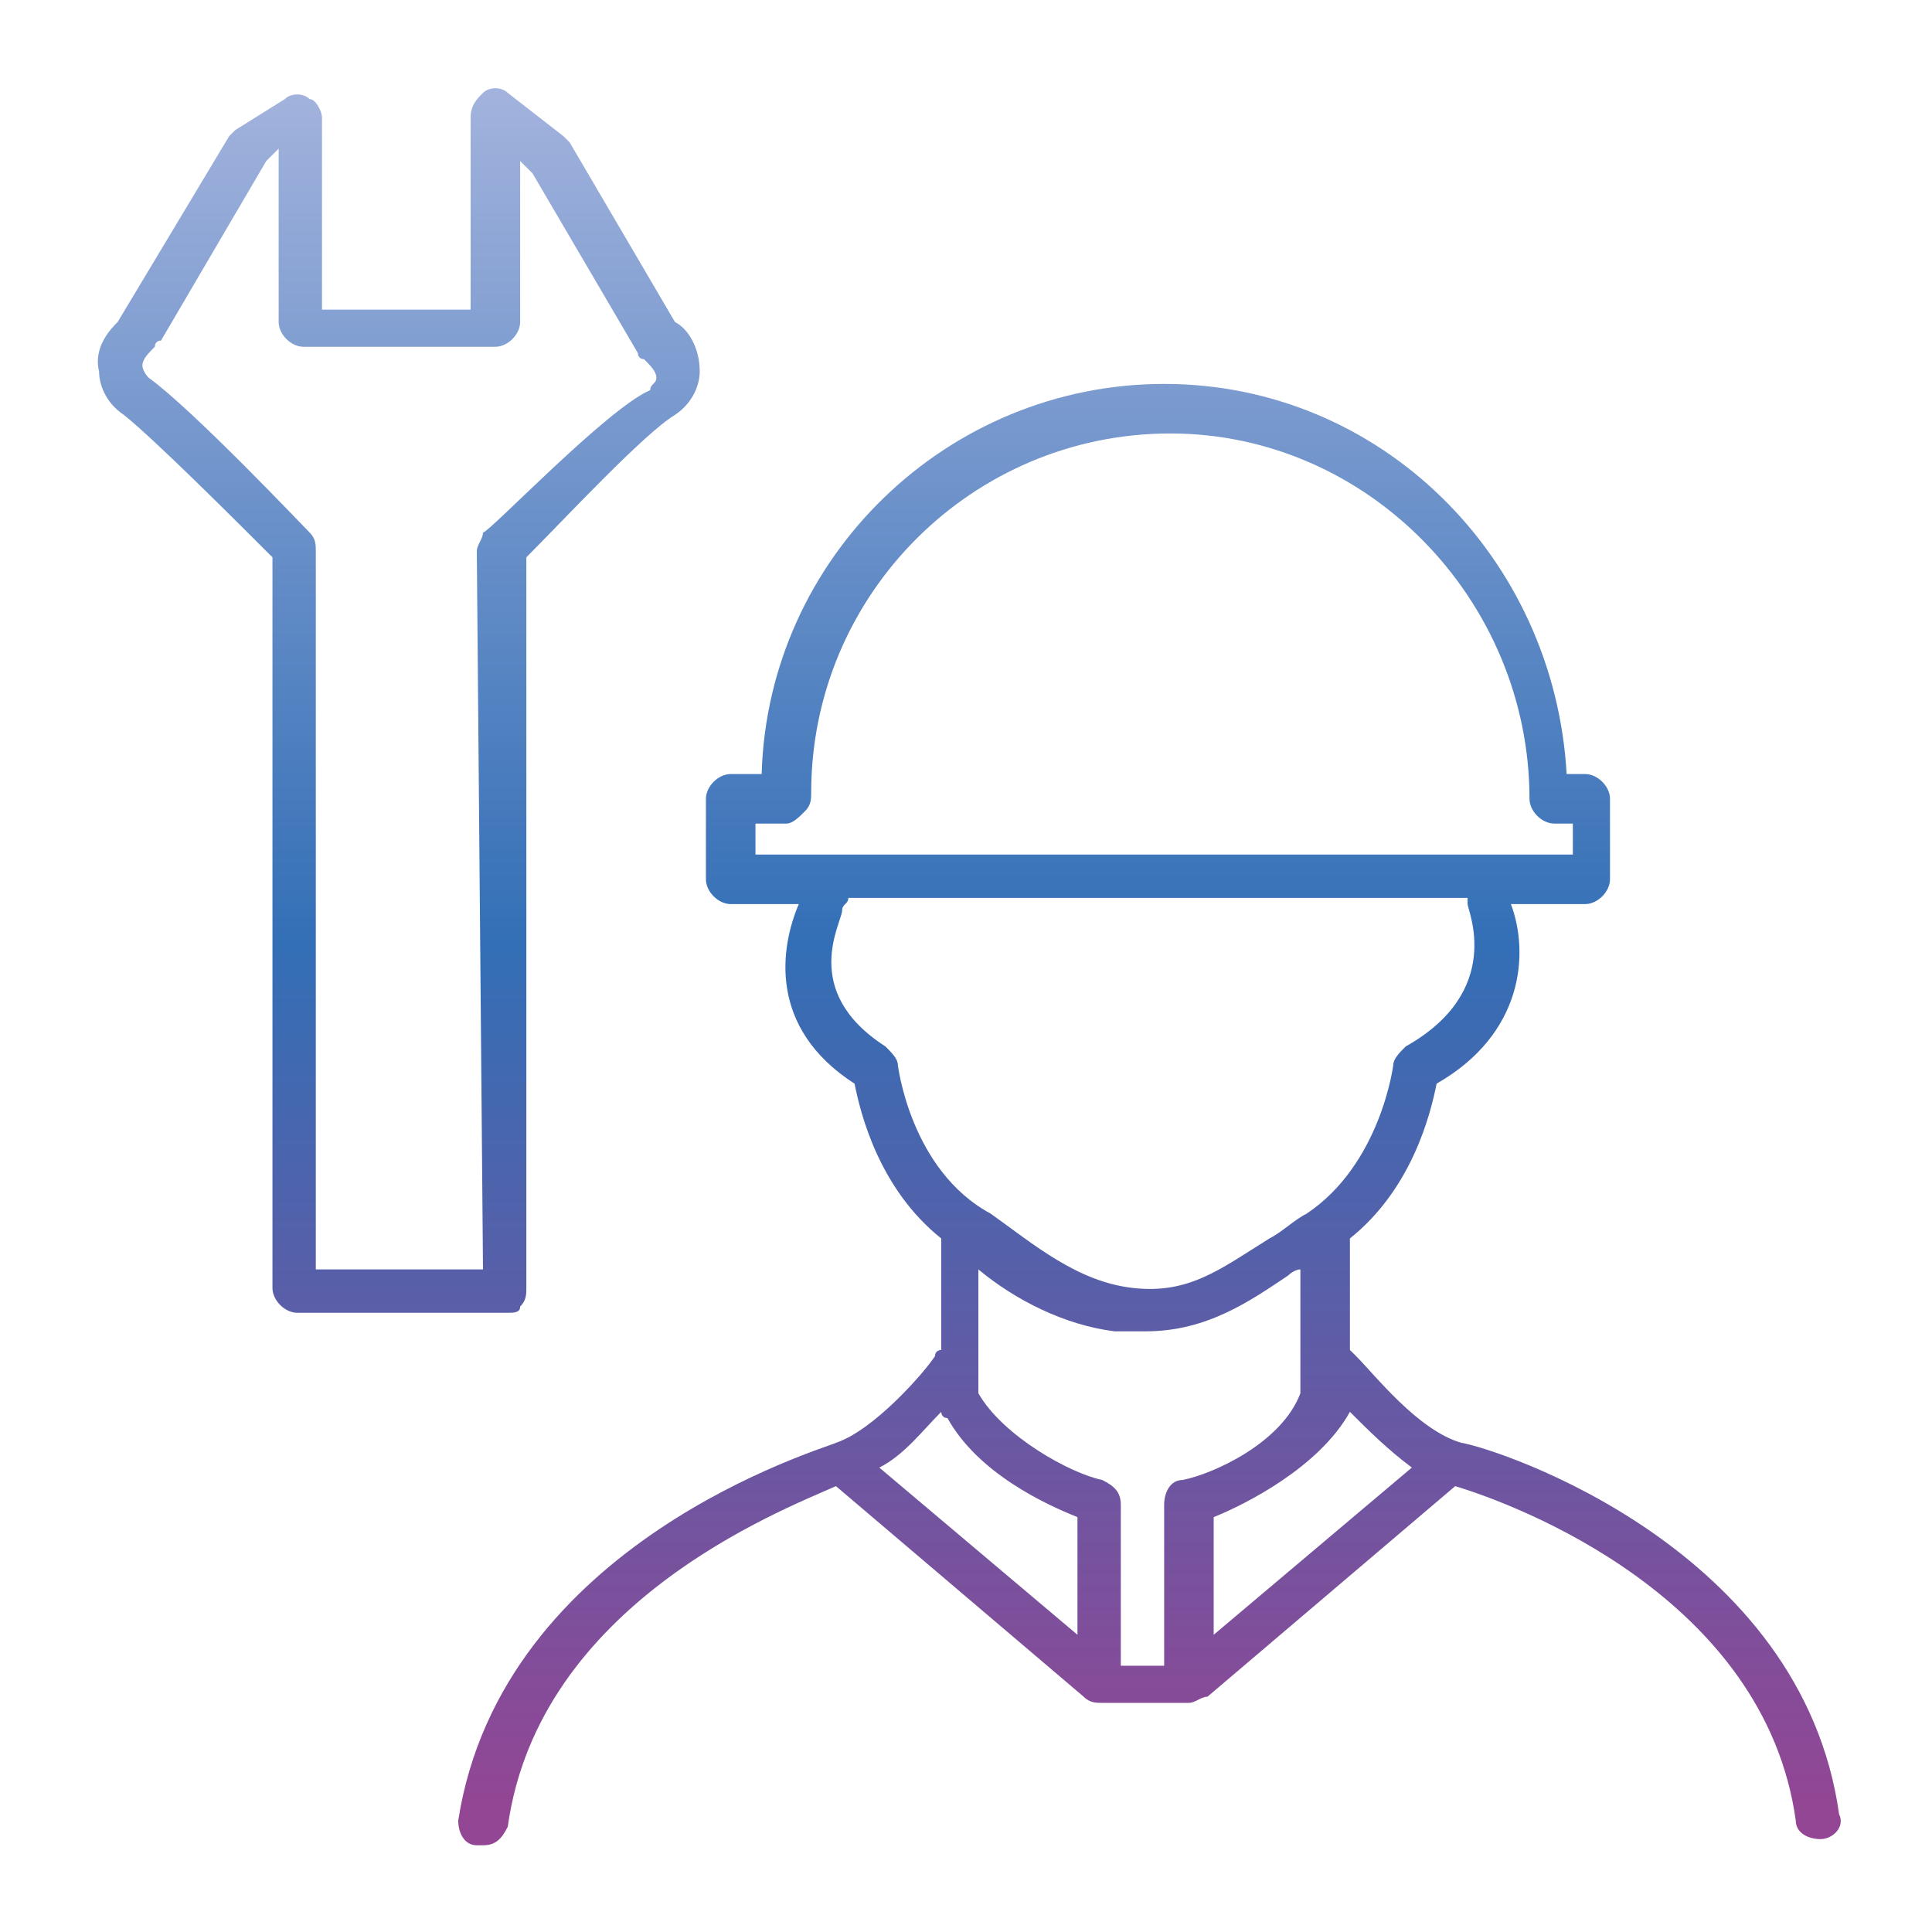 <?xml version="1.0" encoding="UTF-8"?>
<!-- Generator: Adobe Illustrator 28.0.0, SVG Export Plug-In . SVG Version: 6.00 Build 0)  -->
<svg xmlns="http://www.w3.org/2000/svg" xmlns:xlink="http://www.w3.org/1999/xlink" version="1.1" id="Ebene_1" x="0px" y="0px" viewBox="0 0 31.2 31.2" style="enable-background:new 0 0 31.2 31.2;" xml:space="preserve">
<style type="text/css">
	.st0{fill:url(#SVGID_1_);}
	.st1{fill:url(#SVGID_00000062162200369863841470000007519315552568799152_);}
</style>
<linearGradient id="SVGID_1_" gradientUnits="userSpaceOnUse" x1="18.575" y1="32.62" x2="18.575" y2="4.85" gradientTransform="matrix(1 0 0 -1 0 34)">
	<stop offset="0" style="stop-color:#A3B3DD"></stop>
	<stop offset="0.5" style="stop-color:#336FB6"></stop>
	<stop offset="1" style="stop-color:#924694"></stop>
</linearGradient>
<path class="st0" d="M23.6,23.3C23.6,23.3,23.6,23.2,23.6,23.3c-0.7-0.2-1.4-1.1-1.7-1.4c0,0-0.1-0.1-0.1-0.1V20  c1-0.8,1.3-2,1.4-2.5c1.4-0.8,1.5-2.1,1.2-2.9h1.2c0.2,0,0.4-0.2,0.4-0.4v-1.3c0-0.2-0.2-0.4-0.4-0.4h-0.3c-0.2-3.5-3-6.3-6.5-6.3  s-6.4,2.8-6.5,6.3h-0.5c-0.2,0-0.4,0.2-0.4,0.4v1.3c0,0.2,0.2,0.4,0.4,0.4h1.1c-0.3,0.7-0.5,2,0.9,2.9c0.1,0.5,0.4,1.7,1.4,2.5v1.8  c0,0-0.1,0-0.1,0.1c-0.2,0.3-1,1.2-1.6,1.4l0,0c-0.2,0.1-5.4,1.6-6.1,6.1c0,0.2,0.1,0.4,0.3,0.4c0,0,0,0,0.1,0  c0.2,0,0.3-0.1,0.4-0.3c0.5-3.6,4.4-5.1,5.3-5.5l4,3.4c0.1,0.1,0.2,0.1,0.3,0.1h1.4c0.1,0,0.2-0.1,0.3-0.1l4-3.4  c1,0.3,5,1.8,5.5,5.4c0,0.2,0.2,0.3,0.4,0.3c0,0,0,0,0,0c0.2,0,0.4-0.2,0.3-0.4C29.1,25,24.2,23.4,23.6,23.3L23.6,23.3z M12.2,13.8  v-0.5h0.5c0.1,0,0.2-0.1,0.3-0.2c0.1-0.1,0.1-0.2,0.1-0.3c0-3.2,2.6-5.8,5.8-5.8s5.8,2.7,5.8,5.9c0,0.2,0.2,0.4,0.4,0.4h0.3v0.5  L12.2,13.8L12.2,13.8z M14.5,17.2c0-0.1-0.1-0.2-0.2-0.3c-1.4-0.9-0.7-2-0.7-2.2c0-0.1,0.1-0.1,0.1-0.2h10c0,0,0,0,0,0.1  c0,0.1,0.6,1.4-1,2.3c-0.1,0.1-0.2,0.2-0.2,0.3c0,0-0.2,1.6-1.4,2.4c-0.2,0.1-0.4,0.3-0.6,0.4c-0.8,0.5-1.3,0.9-2.2,0.8  c-0.9-0.1-1.6-0.7-2.3-1.2C14.7,18.9,14.5,17.2,14.5,17.2L14.5,17.2z M17.4,26.4l-3.2-2.7c0.4-0.2,0.7-0.6,1-0.9c0,0,0,0.1,0.1,0.1  c0.5,0.9,1.6,1.4,2.1,1.6C17.4,24.5,17.4,26.4,17.4,26.4z M19.1,23.9c-0.2,0-0.3,0.2-0.3,0.4v2.6h-0.7v-2.6c0-0.2-0.1-0.3-0.3-0.4  c-0.5-0.1-1.6-0.7-2-1.4v-2c0.6,0.5,1.4,0.9,2.2,1c0.2,0,0.3,0,0.5,0c1,0,1.7-0.5,2.3-0.9c0,0,0.1-0.1,0.2-0.1v2  C20.7,23.3,19.6,23.8,19.1,23.9L19.1,23.9z M19.6,26.4v-1.9c0.5-0.2,1.7-0.8,2.2-1.7c0,0,0,0,0,0c0.3,0.3,0.6,0.6,1,0.9L19.6,26.4z"></path>
<linearGradient id="SVGID_00000171681804940305511700000006500508635841192378_" gradientUnits="userSpaceOnUse" x1="6.426" y1="32.62" x2="6.426" y2="4.85" gradientTransform="matrix(1 0 0 -1 0 34)">
	<stop offset="0" style="stop-color:#A3B3DD"></stop>
	<stop offset="0.5" style="stop-color:#336FB6"></stop>
	<stop offset="1" style="stop-color:#924694"></stop>
</linearGradient>
<path style="fill:url(#SVGID_00000171681804940305511700000006500508635841192378_);" d="M8.4,21.1c0.1-0.1,0.1-0.2,0.1-0.3L8.5,11  V9c0.6-0.6,1.9-2,2.4-2.3c0.3-0.2,0.4-0.5,0.4-0.7c0-0.4-0.2-0.7-0.4-0.8L9.2,2.3c0,0-0.1-0.1-0.1-0.1L8.2,1.5  c-0.1-0.1-0.3-0.1-0.4,0C7.7,1.6,7.6,1.7,7.6,1.9V5H5.2V1.9c0-0.1-0.1-0.3-0.2-0.3c-0.1-0.1-0.3-0.1-0.4,0L3.8,2.1  c0,0-0.1,0.1-0.1,0.1L1.9,5.2C1.8,5.3,1.5,5.6,1.6,6c0,0.2,0.1,0.5,0.4,0.7C2.5,7.1,3.8,8.4,4.4,9v11.8c0,0.2,0.2,0.4,0.4,0.4h3.4  C8.3,21.2,8.4,21.2,8.4,21.1z M7.8,20.5H5.1V8.9c0-0.1,0-0.2-0.1-0.3c-0.1-0.1-1.9-2-2.6-2.5c0,0-0.1-0.1-0.1-0.2  c0-0.1,0.1-0.2,0.2-0.3c0,0,0-0.1,0.1-0.1l1.7-2.9l0.2-0.2v2.8c0,0.2,0.2,0.4,0.4,0.4H8c0.2,0,0.4-0.2,0.4-0.4V2.6l0.2,0.2l1.7,2.9  c0,0,0,0.1,0.1,0.1c0.1,0.1,0.2,0.2,0.2,0.3c0,0.1-0.1,0.1-0.1,0.2C9.8,6.6,7.9,8.6,7.8,8.6C7.8,8.7,7.7,8.8,7.7,8.9L7.8,20.5  L7.8,20.5z"></path>
</svg>
